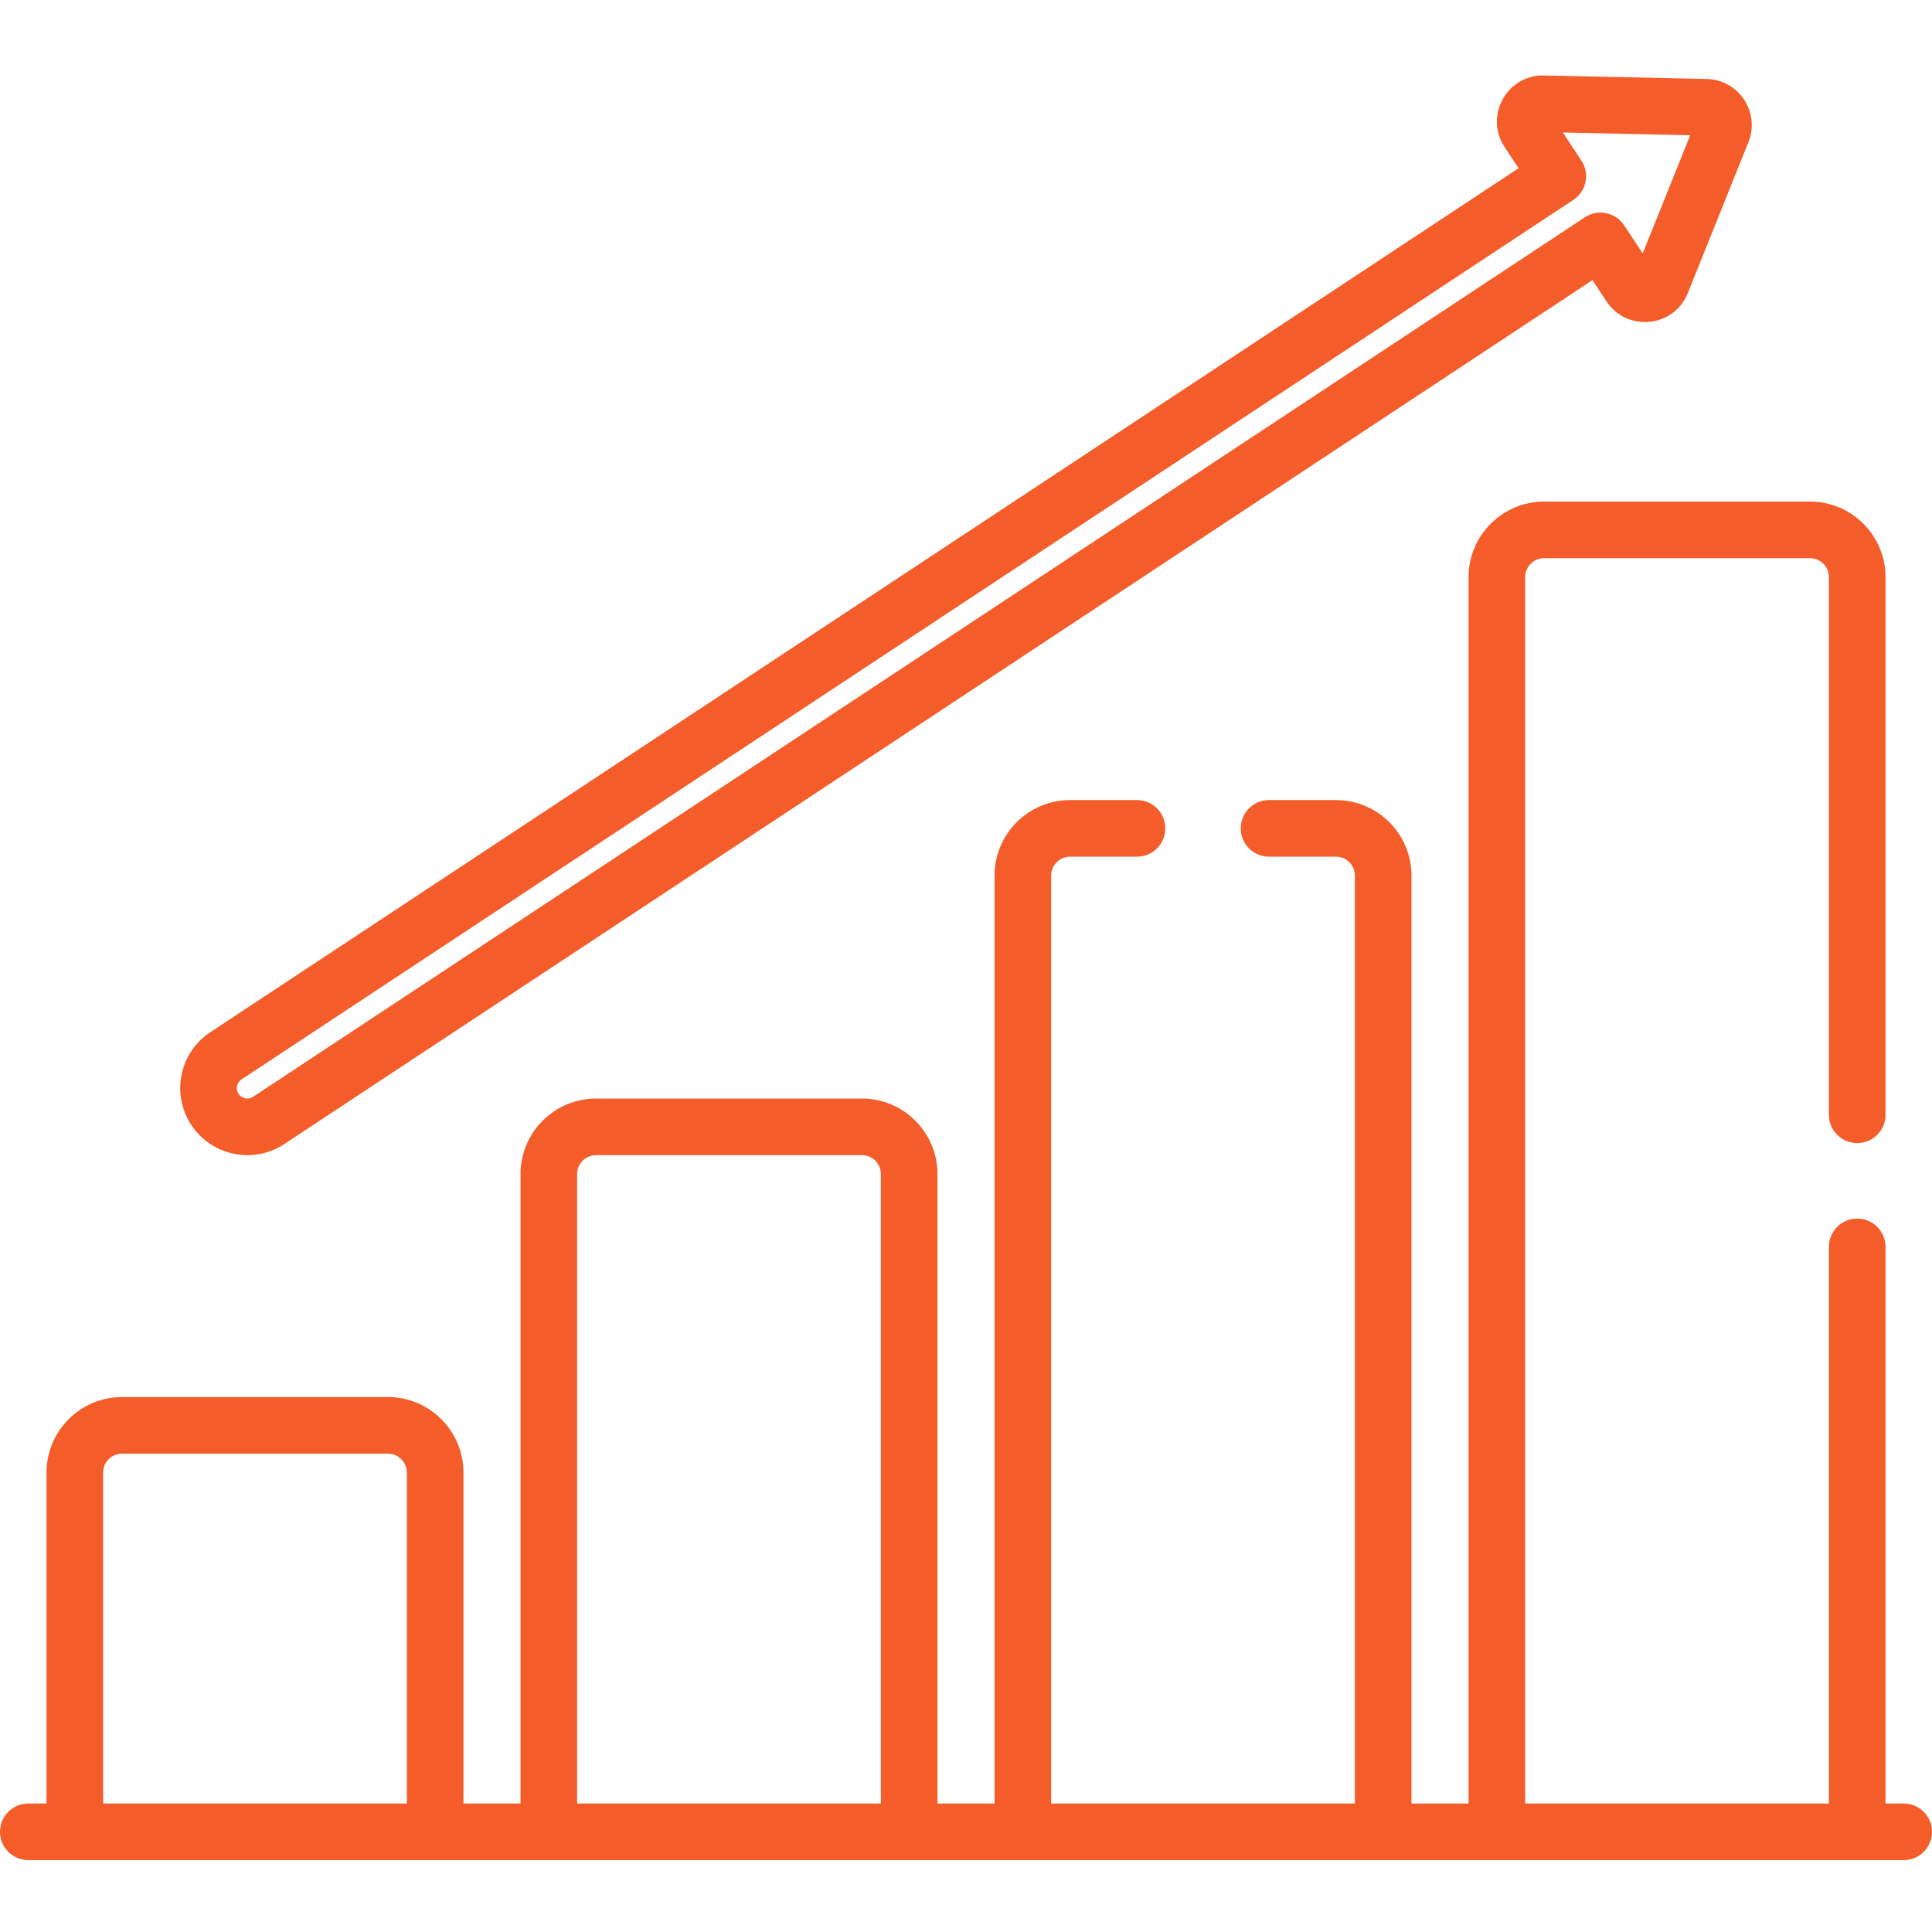 <svg xmlns="http://www.w3.org/2000/svg" height="512px" viewBox="0 -20 512 512" width="512px"><path d="m504.5 457.949h-4.82v-147.512c0-4.145-3.359-7.5-7.5-7.5-4.145 0-7.504 3.355-7.504 7.5v147.512h-80.496v-325.008c0-2.766 2.25-5.016 5.016-5.016h70.465c2.77 0 5.02 2.25 5.02 5.016v142.492c0 4.145 3.355 7.5 7.5 7.5 4.141 0 7.5-3.355 7.5-7.5v-142.492c0-11.039-8.98-20.016-20.02-20.016h-70.465c-11.035 0-20.016 8.977-20.016 20.016v325.008h-15.121v-245.906c0-11.035-8.977-20.016-20.016-20.016h-17.73c-4.145 0-7.5 3.359-7.5 7.5 0 4.145 3.355 7.5 7.5 7.5h17.73c2.766 0 5.016 2.25 5.016 5.016v245.906h-80.496v-245.906c0-2.766 2.25-5.016 5.016-5.016h17.73c4.145 0 7.5-3.355 7.5-7.5 0-4.141-3.355-7.5-7.5-7.5h-17.73c-11.035 0-20.016 8.98-20.016 20.016v245.906h-15.121v-166.801c0-11.039-8.98-20.02-20.016-20.02h-70.465c-11.039 0-20.02 8.98-20.02 20.02v166.801h-15.121v-87.699c0-11.035-8.977-20.016-20.016-20.016h-70.465c-11.039 0-20.016 8.98-20.016 20.016v87.699h-4.824c-4.145 0-7.5 3.355-7.5 7.5s3.355 7.5 7.5 7.5h497c4.145 0 7.5-3.355 7.5-7.5s-3.359-7.5-7.5-7.5zm-477.176 0v-87.699c0-2.766 2.25-5.016 5.016-5.016h70.465c2.766 0 5.016 2.25 5.016 5.016v87.699zm125.617 0v-166.801c0-2.77 2.25-5.02 5.02-5.02h70.465c2.766 0 5.016 2.25 5.016 5.02v166.801zm0 0" fill="#f45c29"></path><path d="m50.715 278.152c5.402 8.18 16.445 10.434 24.617 5.035l346.695-228.953 3.719 5.633c5.422 8.215 17.859 6.953 21.527-2.176l16.07-39.996c3.18-7.914-2.543-16.586-11.07-16.77l-43.098-.922c-.09-.004-.176-.004-.266-.004-9.723 0-15.543 10.844-10.188 18.945l3.719 5.637-346.691 228.953c-8.195 5.41-10.453 16.422-5.035 24.617zm13.301-12.102 352.949-233.086c1.66-1.098 2.816-2.809 3.215-4.758.402-1.949.008-3.977-1.086-5.633l-4.926-7.461 33.754.727-12.586 31.328-4.926-7.457c-2.285-3.457-6.938-4.41-10.395-2.129l-352.949 233.09c-1.273.84-2.992.488-3.836-.785-.844-1.277-.488-2.992.785-3.836zm0 0" fill="#f45c29"></path></svg>